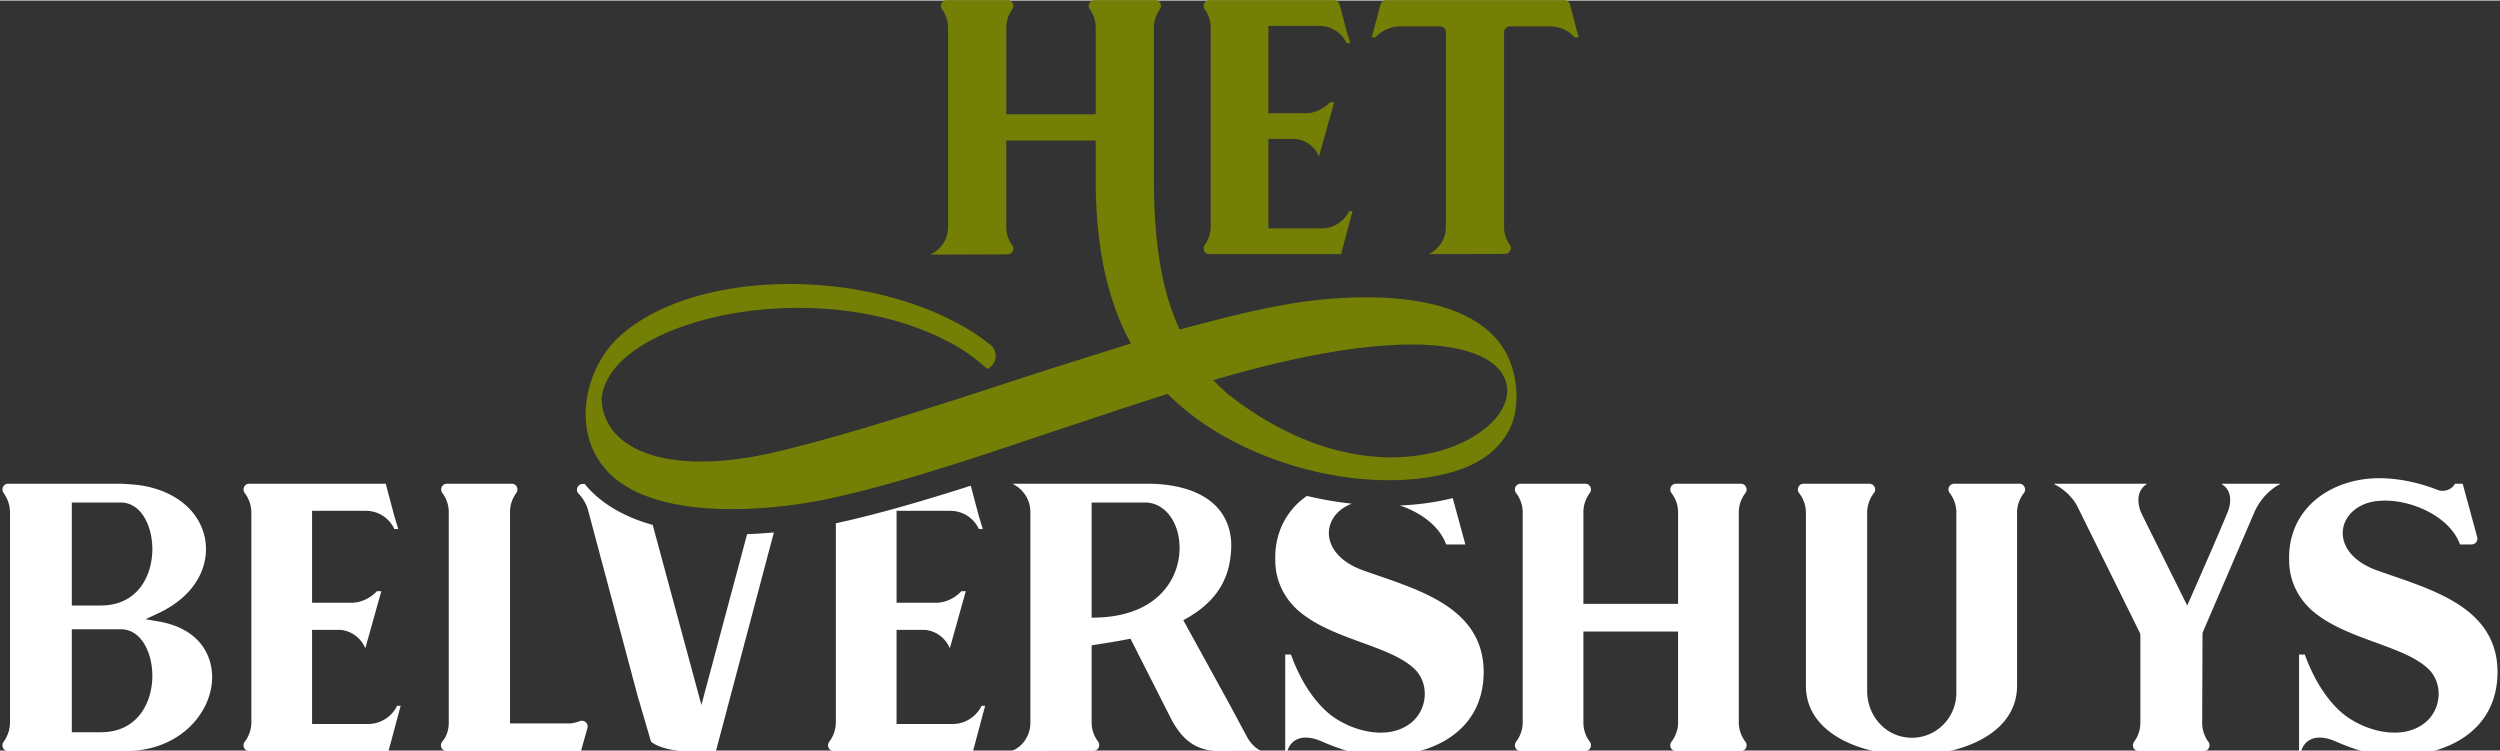 <svg xmlns:xlink="http://www.w3.org/1999/xlink" xmlns="http://www.w3.org/2000/svg" width="199.715" height="60" viewBox="0 0 490 147"><rect x="0" y="0" width="490" height="147" fill="#333333" stroke="none"/><g fill="#738005"><path d="M294.617 68.11c-8.294-12.904-33.557-9.989-41.103-8.791-7.688 1.28-15.217 3.259-21.672 5.01l-.629.171-.264-.596c-3.31-7.446-4.787-16.464-4.787-29.242V5.318c0-1.307.421-2.545 1.15-3.554.557-.771.069-1.841-.882-1.841h-11.909c-.916 0-1.455 1.03-.92 1.774a6.197 6.197 0 0 1 1.155 3.62V22.29h-17.527V5.318c0-1.307.421-2.546 1.15-3.555.558-.771.069-1.84-.882-1.84h-11.944c-.951 0-1.439 1.069-.882 1.841a6.069 6.069 0 0 1 1.15 3.554v39.091a5.848 5.848 0 0 1-3.386 5.327v.068l15.072-.057a1.123 1.123 0 0 0 .895-1.802 5.848 5.848 0 0 1-1.174-3.537v-16.97h17.527v7.532c0 12.815 2.119 23.104 6.479 31.453l.421.808-.868.271a5969.561 5969.561 0 0 0-15.935 5.003l-12.502 4.076c-14.367 4.651-29.406 9.424-41.492 12.175-12.723 2.815-23.217 1.888-28.79-2.542-2.681-2.13-4.117-5.017-4.152-8.35.555-4.48 4.16-8.484 10.434-11.678 14.406-7.335 40.193-8.904 58.412 1.156 2.345 1.287 4.602 2.917 6.713 4.852a2.695 2.695 0 0 0 1.616-1.972c.221-1.067-.163-2.11-1.026-2.789a42.944 42.944 0 0 0-4.975-3.387c-9.832-5.688-22.334-8.484-34.278-8.484-13.478 0-26.244 3.559-33.664 10.537-6.583 6.206-9.155 18.378-2.319 25.921 9.162 10.277 32.611 8.175 45.026 5.31 12.322-2.763 26.602-7.476 39.019-11.676l4.928-1.645c2.299-.753 4.592-1.518 6.888-2.284 4.505-1.501 9.162-3.054 13.749-4.49l.436-.137.327.322c13.402 13.301 38.426 19.975 55.785 14.893 5.523-1.647 9.3-4.682 11.214-9.018 1.853-4.348 1.158-11.018-1.58-15.178l-.004-.007zm-3.329 15.598c-3.878 3.245-10.433 5.828-18.604 5.828-9.187 0-20.414-3.264-32.172-12.519l-.069-.06c-.31-.312-.62-.594-.917-.864-.293-.268-.573-.523-.828-.779l-.905-.909 1.232-.356c35.718-10.355 52.166-7.036 55.656-.486 1.686 3.166.419 6.958-3.393 10.145z" fill="#738005"></path><path d="M264.438 41.271c-.97 2.017-3.087 3.386-5.325 3.386h-10.508V27.13h5.275c2.095.215 3.8 1.494 4.626 3.385h.029l2.962-10.586h-.813c-1.271 1.354-3.023 2.156-4.752 2.156h-7.328V4.968h9.996a5.85 5.85 0 0 1 5.327 3.385h.728l-.729-2.403-1.378-5.184a1.133 1.133 0 0 0-1.096-.843h-24.419c-.951 0-1.439 1.069-.882 1.841a6.069 6.069 0 0 1 1.15 3.554v38.988a6.067 6.067 0 0 1-1.151 3.556c-.558.771-.069 1.84.882 1.84h25.808l2.259-8.431h-.661zM283.395 44.409c0 2.223-1.353 4.338-3.282 5.234v.059l14.855-.031c.911-.002 1.508-1.046.964-1.777a5.816 5.816 0 0 1-1.132-3.484V6.205c0-.626.508-1.134 1.134-1.134h7.939c1.83 0 3.585.8 4.769 2.154h.789l-.342-1.2-1.374-5.254a1.135 1.135 0 0 0-1.097-.848h-34.941c-.514 0-.964.347-1.096.843l-1.715 6.459h.703c1.286-1.373 3.035-2.154 4.855-2.154h7.836c.626 0 1.134.508 1.134 1.134v38.204z" fill="#738005"></path></g><g fill="#FFFFFF"><path d="M31.052 121.694l-2.535-.436 2.334-1.08c8.23-3.807 10.215-10.107 9.328-14.736-1.154-6.029-6.947-10.201-14.76-10.631l-1.629-.107-22.186.002c-.944 0-1.446 1.063-.888 1.824a6.528 6.528 0 0 1 1.247 3.854v41.041a6.53 6.53 0 0 1-1.247 3.855c-.558.761-.056 1.824.888 1.824H24.6c10.254 0 16.381-6.959 16.938-13.508.408-4.814-2.131-10.469-10.486-11.902zM14.077 98.395h9.873c4.039.252 6.043 5.109 5.904 9.553-.152 4.9-2.895 10.625-10.115 10.625h-5.662V98.395zm5.662 45.018h-5.662v-20.178l9.924.002c3.988.25 5.992 5.109 5.854 9.553-.155 4.9-2.895 10.623-10.116 10.623zM61.165 141.793v-18.449h5.553c2.205.227 4 1.572 4.869 3.563h.031l3.117-11.143h-.855c-1.338 1.426-3.182 2.27-5.002 2.27h-7.713v-18.018h10.521a6.151 6.151 0 0 1 5.607 3.563h.766l-.768-2.529-1.686-6.344H48.86c-.951 0-1.45 1.078-.878 1.837a6.39 6.39 0 0 1 1.285 3.841v41.041c0 1.42-.472 2.763-1.286 3.843-.573.76-.073 1.837.878 1.837H76.15l2.377-8.875h-.695c-1.021 2.123-3.25 3.564-5.605 3.564H61.165zM111.866 141.68l-.088.006H99.962v-41.41c0-1.395.439-2.684 1.213-3.723.571-.767.082-1.848-.874-1.848H87.593c-.957 0-1.448 1.084-.872 1.848a6.156 6.156 0 0 1 1.235 3.723v41.256c0 1.324-.372 2.662-1.233 3.668-.653.762-.156 1.904.824 1.904h26.325l1.265-4.521c.261-.934-.67-1.692-1.569-1.329a6.439 6.439 0 0 1-1.702.426zM383.443 100.383V135.7c0 5.497-5.009 9.833-10.649 8.574-4.068-.909-6.829-4.732-6.829-8.901v-34.989c0-1.428.491-2.789 1.349-3.895.563-.727-.002-1.783-.921-1.783h-12.888c-.952 0-1.458 1.087-.874 1.84a6.263 6.263 0 0 1 1.328 3.838v33.914c0 9.355 10.725 13.617 20.691 13.617s20.691-4.262 20.691-13.617v-33.914c0-1.408.483-2.747 1.329-3.838.583-.753.078-1.84-.875-1.84h-12.76c-.925 0-1.479 1.063-.909 1.792a6.258 6.258 0 0 1 1.317 3.885zM436.629 100.249c-1.965 4.76-4.598 10.742-6.918 16.021l-1.016 2.309-8.971-18.055c-.674-1.57-.775-3.041-.303-4.182a3.174 3.174 0 0 1 1.299-1.527v-.109h-18.055v.105c2.135 1.117 3.746 2.73 4.674 4.691l12.057 24.405c.077.156.117.328.117.502v17.122a6.197 6.197 0 0 1-1.214 3.726c-.571.767-.082 1.847.874 1.847h12.772c.949 0 1.443-1.069.882-1.835a6.296 6.296 0 0 1-1.199-3.737l.065-17.364c0-.152.032-.304.092-.443l10.169-23.657c1.119-2.352 2.844-4.193 4.902-5.262v-.1h-11.359v.107c1.614.965 2.077 3.07 1.132 5.436zM468.807 112.706c-.852-.293-1.693-.584-2.516-.875-5.721-1.928-7.41-5.447-7.078-8.1.383-3.049 3.244-5.375 6.961-5.656 6.064-.553 13.994 2.955 15.982 8.529h2.284c.747 0 1.29-.71 1.094-1.432l-2.847-10.467h-1.529a2.492 2.492 0 0 1-.936.988 2.917 2.917 0 0 1-2.34.271c-2.23-.889-6.598-2.34-11.541-2.34-5.406 0-10.371 1.92-13.619 5.271-2.779 2.865-4.18 6.619-4.051 10.857.002 4.006 1.859 7.754 5.096 10.305 3.334 2.656 7.688 4.248 11.896 5.785 4.297 1.57 8.354 3.053 10.66 5.531 2.494 2.869 2.113 7.439-.814 10.002-4.947 4.23-13.164 1.395-16.953-2.18-2.809-2.621-5.102-6.324-6.818-11.012h-1.119v18.918h.412c.328-1.041.918-1.787 1.764-2.227.582-.301 1.217-.416 1.848-.416 1.221 0 2.42.432 3.172.771 3.252 1.404 7.201 2.844 11.768 2.844 9.129 0 19.828-4.289 19.936-16.381-.001-11.85-11.003-15.641-20.712-18.986zM244.531 144.538l-3.908-7.27-8.693-15.807.688-.389c5.205-2.957 8.006-6.926 8.564-12.135.498-3.697-.32-6.91-2.367-9.313-2.611-3.064-7.197-4.766-13.264-4.92h-27.115c2.184 1.094 3.518 3.182 3.518 5.57v41.256c0 2.477-1.41 4.627-3.564 5.531v.041l15.942-.042c.963-.003 1.441-1.095.861-1.863a6.1 6.1 0 0 1-1.233-3.667v-15.154l1.518-.238c1.787-.281 3.643-.572 5.5-.943l.596-.119 8.049 15.879c2.318 4.305 5.145 6.148 9.439 6.148l8.055-.059c-.972-.463-1.891-1.35-2.586-2.506zm-29.754-23.59l-.818.02V98.395h10.846c3.779.254 6.504 4.201 6.391 9.184-.138 6.004-4.521 13.109-16.419 13.369zM254.006 98.897c-2.779 2.865-4.18 6.619-4.051 10.857.002 4.006 1.859 7.754 5.096 10.305 3.334 2.656 7.688 4.248 11.896 5.785 4.297 1.57 8.354 3.053 10.66 5.531 2.494 2.869 2.113 7.439-.814 10.002-4.947 4.23-13.164 1.395-16.953-2.18-2.809-2.621-5.102-6.324-6.818-11.012h-1.119v18.918h.412c.328-1.041.918-1.787 1.764-2.227.582-.301 1.217-.416 1.848-.416 1.221 0 2.42.432 3.172.771 3.252 1.404 7.201 2.844 11.768 2.844 9.129 0 19.828-4.289 19.936-16.381 0-11.854-11.002-15.645-20.711-18.99-.852-.293-1.693-.584-2.516-.875-5.721-1.928-7.41-5.447-7.078-8.1.291-2.316 2.017-4.209 4.456-5.111a71.24 71.24 0 0 1-8.808-1.523c-.77.549-1.497 1.139-2.14 1.802zM283.439 106.604h3.768l-2.47-9.083c-3.3.826-6.78 1.307-10.374 1.448 4.096 1.351 7.804 4.066 9.076 7.635zM163.828 102.456v38.969c0 1.42-.472 2.763-1.286 3.843-.573.759-.074 1.837.878 1.837h27.291l2.377-8.875h-.695c-1.021 2.123-3.25 3.564-5.605 3.564h-11.061v-18.449h5.553c2.205.227 4 1.572 4.869 3.563h.032l3.117-11.143h-.855c-1.338 1.426-3.182 2.27-5.002 2.27h-7.712v-18.018h10.521a6.152 6.152 0 0 1 5.608 3.563h.766l-.768-2.529-1.583-5.958c-8.544 2.735-17.307 5.322-25.318 7.118-.249.055-.634.141-1.127.245zM137.476 138.069l-9.547-35.29c-5-1.403-9.532-3.733-12.829-7.432-.174-.192-.315-.4-.48-.597h-.397c-.982 0-1.514 1.179-.833 1.888a7.694 7.694 0 0 1 1.842 3.13l9.945 37.283c.025.076.064.144.091.219l2.317 7.953c.424.408 3.166 2.605 12.727 1.928l11.368-42.896c-1.669.15-3.428.268-5.248.332l-8.956 33.482zM328.906 100.276v17.973h-18.559v-17.973a6.22 6.22 0 0 1 1.236-3.725c.572-.766.08-1.846-.875-1.846h-12.667c-.954 0-1.451 1.083-.874 1.844.807 1.063 1.281 2.374 1.281 3.727v41.256c0 1.354-.476 2.665-1.283 3.729-.577.761-.08 1.844.874 1.844h12.671c.955 0 1.447-1.08.875-1.845a6.217 6.217 0 0 1-1.238-3.728v-17.863h18.559v17.863c0 1.354-.476 2.664-1.283 3.729-.577.76-.081 1.843.874 1.843h12.717c.955 0 1.451-1.083.875-1.843-.808-1.064-1.284-2.376-1.284-3.729v-41.256c0-1.353.476-2.663 1.282-3.727.576-.761.079-1.844-.875-1.844h-12.713c-.954 0-1.451 1.083-.874 1.844.807 1.064 1.281 2.374 1.281 3.727z" fill="#FFFFFF"></path></g></svg>